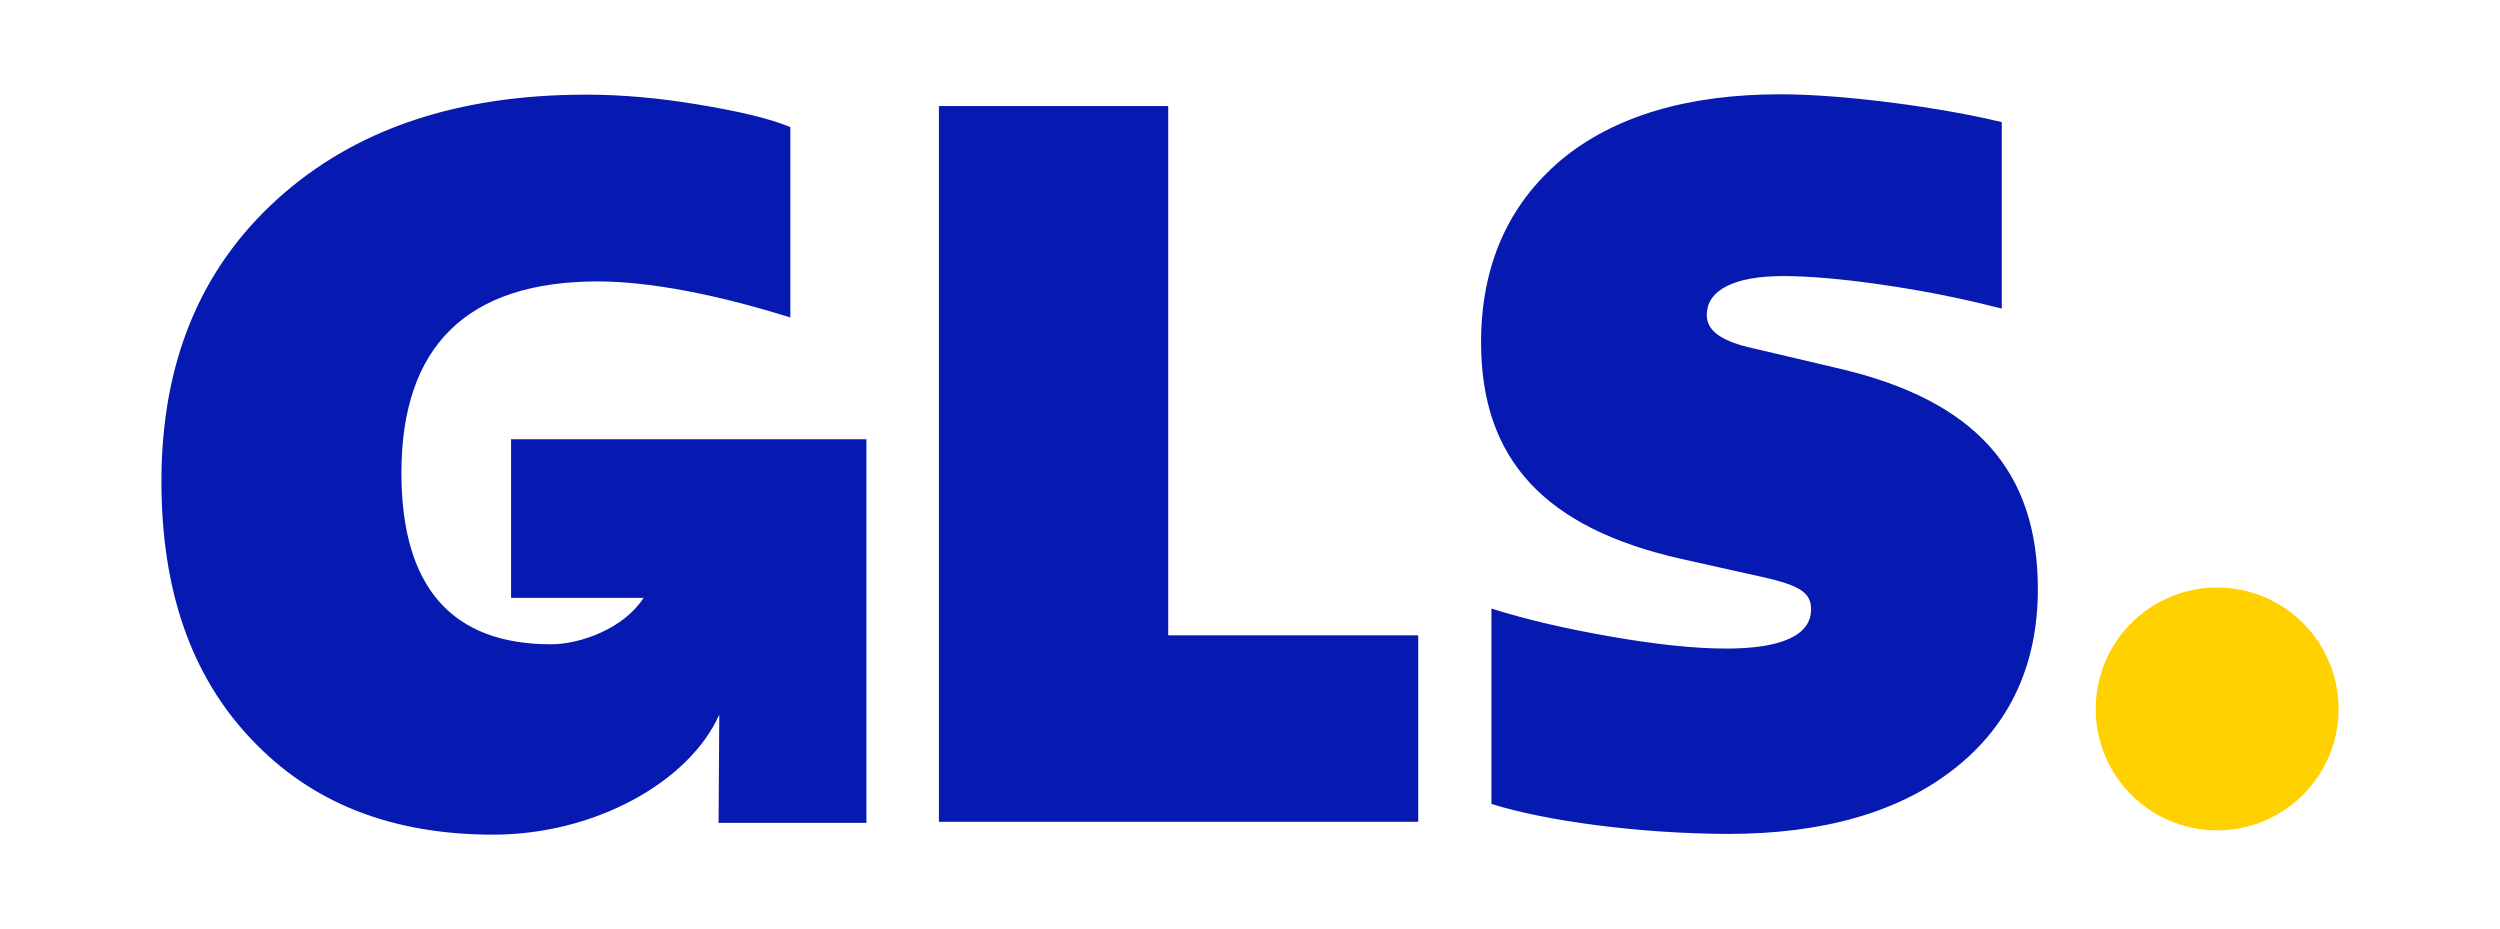 <?xml version="1.0" encoding="UTF-8"?><svg id="layer" xmlns="http://www.w3.org/2000/svg" width="70" height="26" viewBox="0 0 70 26"><defs><style>.cls-1{fill:#061ab1;}.cls-2{fill:#ffd100;}</style></defs><circle class="cls-2" cx="62.08" cy="19.85" r="3.4"/><path class="cls-1" d="m14.31,12.28v4.46h3.71c-.54.85-1.76,1.3-2.59,1.3-2.78,0-4.19-1.6-4.19-4.8,0-3.55,1.84-5.36,5.5-5.36,1.45,0,3.35.37,5.39,1.01V3.56c-.59-.25-1.48-.45-2.62-.64-1.03-.17-2.06-.27-3.1-.27-3.63,0-6.5.98-8.65,2.93s-3.24,4.57-3.24,7.9c0,3.04.83,5.44,2.51,7.21,1.68,1.79,3.93,2.68,6.78,2.68s5.49-1.48,6.33-3.36l-.02,3.03h4.14v-10.74h-9.94Zm11.98,10.73V2.97h6.42v14.82h7v5.22h-13.43Zm15.47-.5v-5.47c.95.3,2.06.56,3.32.78,1.26.22,2.35.34,3.26.34,1.57,0,2.37-.39,2.37-1.09,0-.45-.25-.67-1.39-.92l-2.24-.5c-3.82-.86-5.61-2.78-5.61-6.06,0-2.14.75-3.85,2.24-5.11,1.48-1.23,3.55-1.84,6.14-1.84,1.79,0,4.52.37,6.2.78v5.22c-.86-.22-1.9-.45-3.16-.64s-2.24-.27-2.96-.27c-1.37,0-2.14.39-2.14,1.09,0,.42.37.7,1.12.89l2.59.61c3.8.89,5.56,2.85,5.56,6.17,0,2.12-.78,3.8-2.32,5.02s-3.66,1.84-6.36,1.84c-2.57-.01-5.16-.38-6.62-.84Z"/></svg>